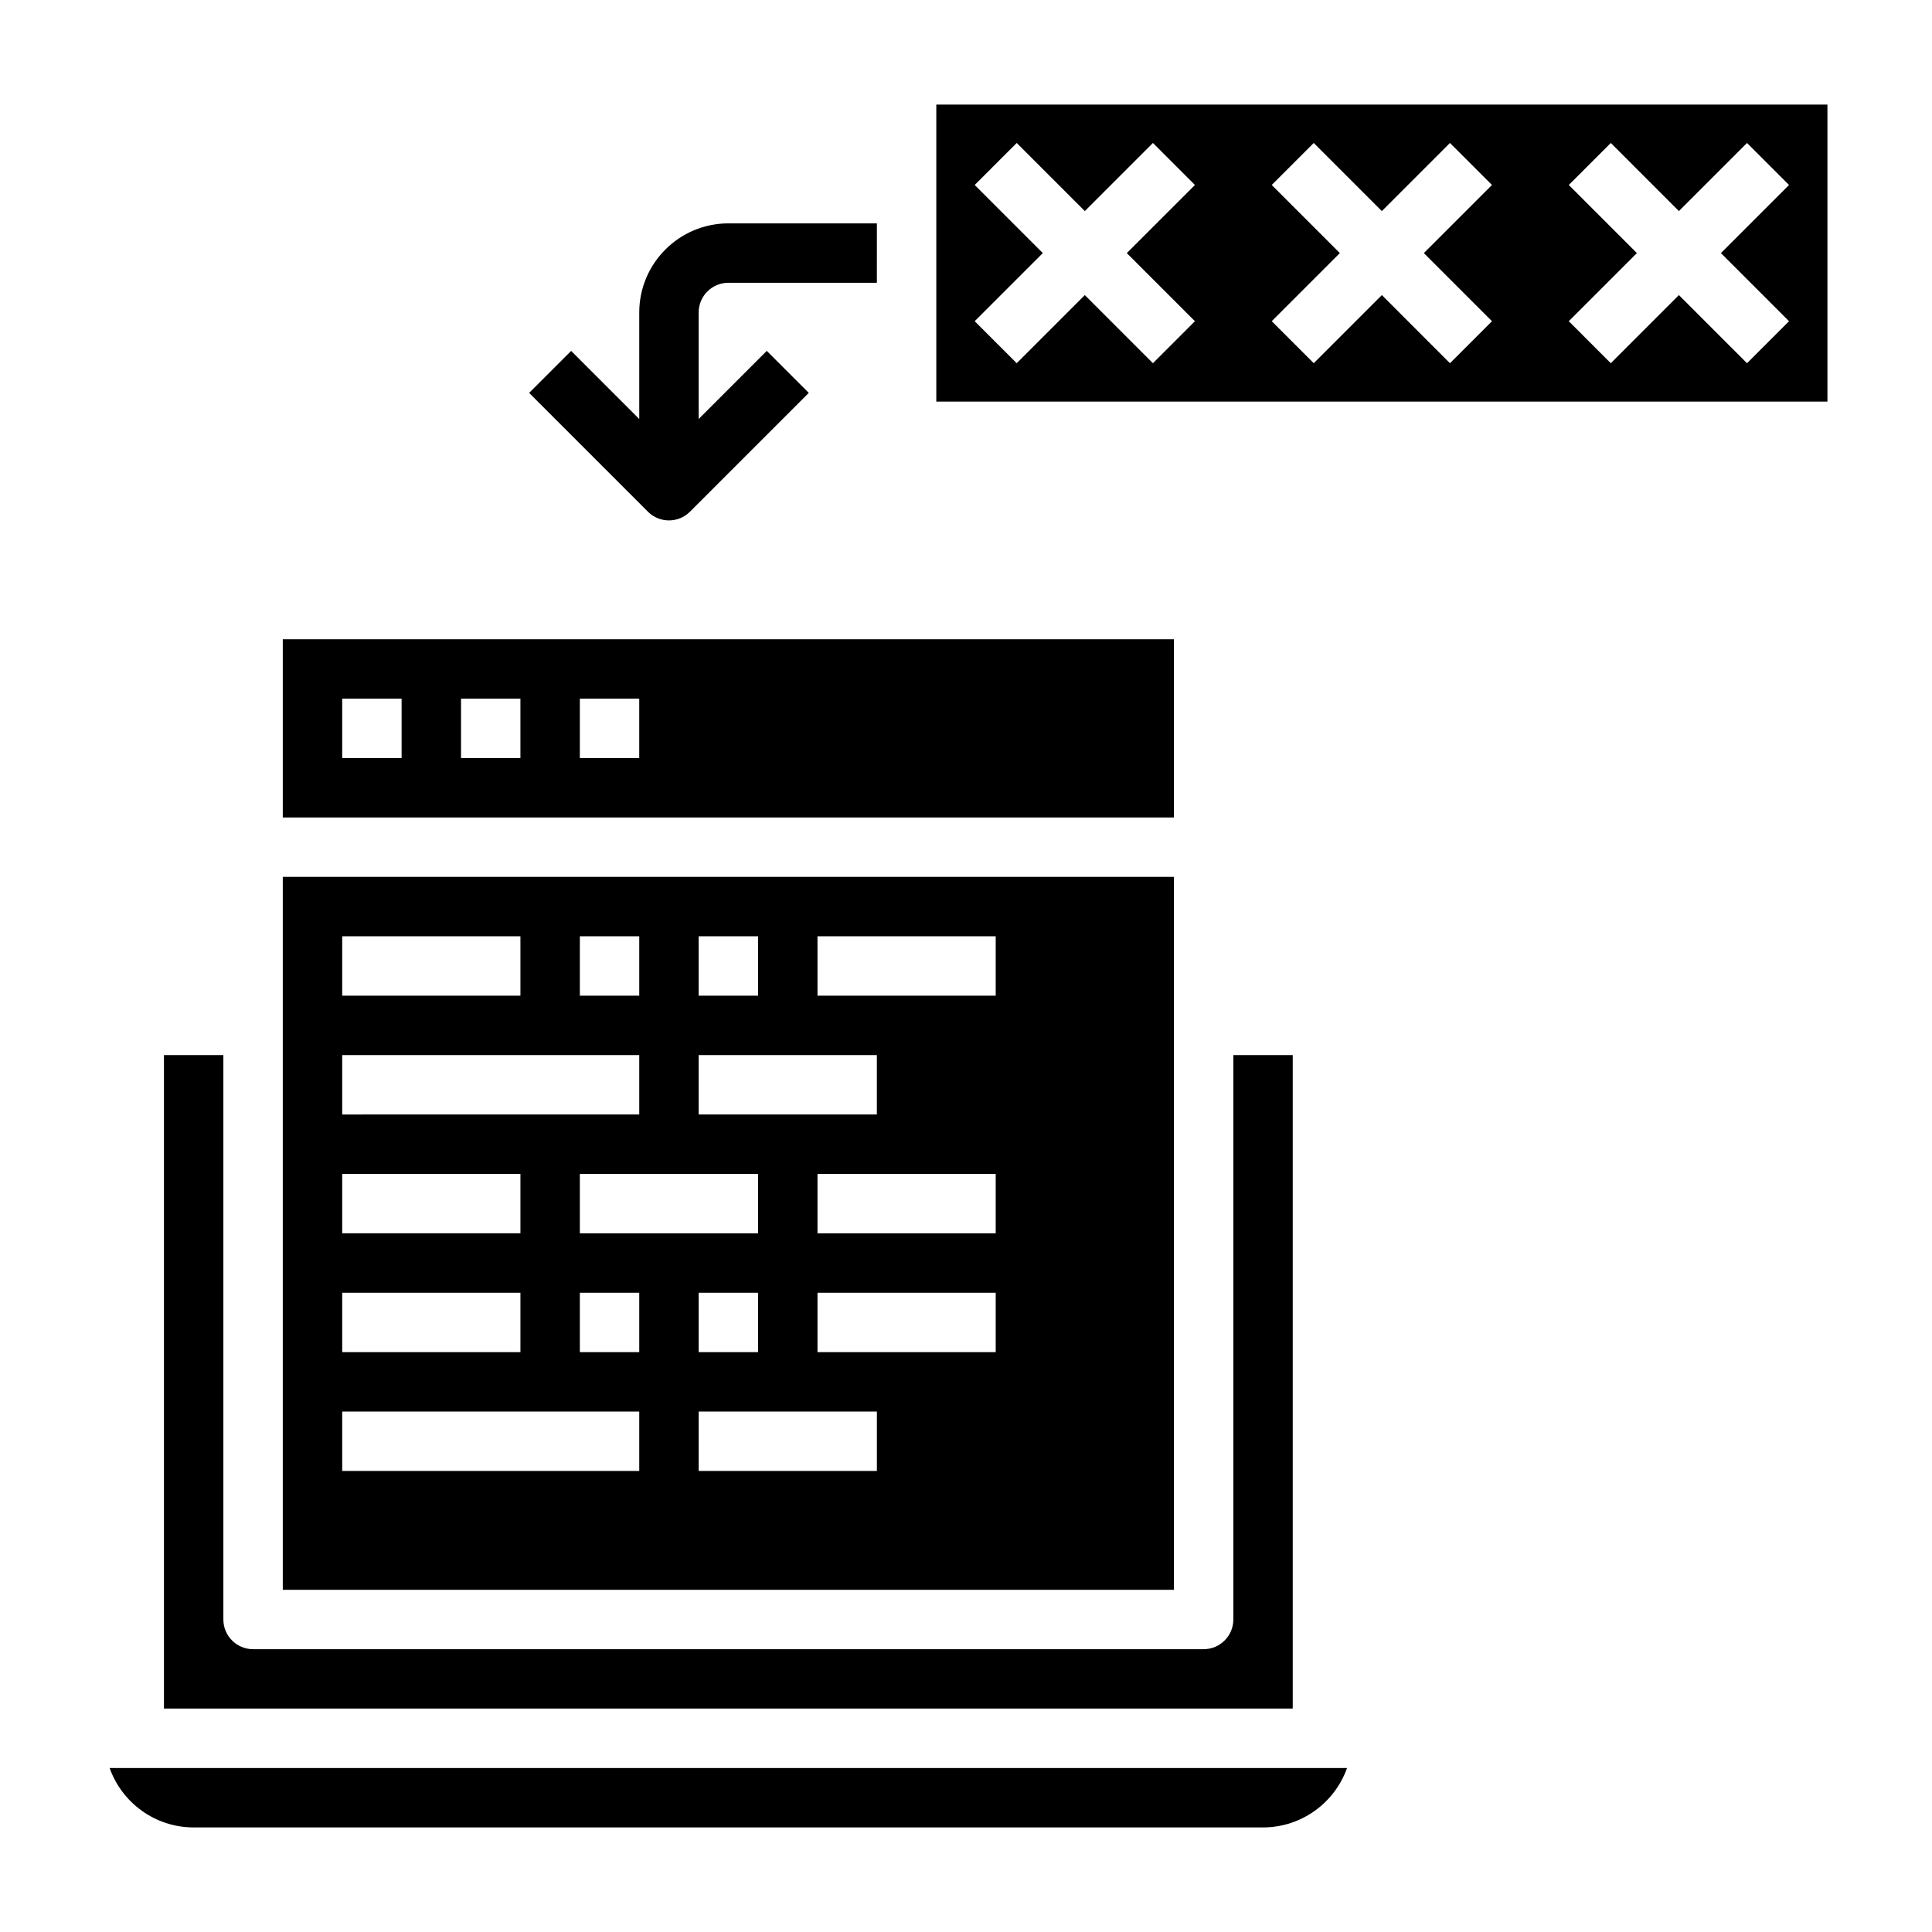 <?xml version="1.0" encoding="UTF-8"?>
<!-- Uploaded to: SVG Find, www.svgrepo.com, Generator: SVG Find Mixer Tools -->
<svg fill="#000000" width="800px" height="800px" version="1.1" viewBox="144 144 512 512" xmlns="http://www.w3.org/2000/svg">
 <g>
  <path d="m455.1 376.38h-236.16v188.93h236.16zm-125.95 15.742h15.742v15.742h-15.742zm0 31.488h47.23v15.742h-47.23zm-31.484 47.234v-15.742h47.23v15.742zm47.23 15.742v15.742h-15.742v-15.742zm-47.23-94.465h15.742v15.742h-15.742zm-62.977 0h47.23v15.742h-47.23zm0 31.488h78.719v15.742l-78.719 0.004zm0 31.488h47.23v15.742h-47.23zm0 31.488h47.23v15.742h-47.23zm78.719 47.234h-78.719v-15.742h78.719zm0-31.488h-15.742v-15.742h15.742zm62.977 31.488h-47.23v-15.742h47.23zm31.488-31.488h-47.23v-15.742h47.23zm0-31.488h-47.23v-15.742h47.23zm0-62.977h-47.23v-15.742h47.23z"/>
  <path d="m187.45 423.61v173.18h299.14v-173.18h-15.742v149.57c0 4.352-3.527 7.871-7.871 7.871h-251.91c-4.344 0-7.871-3.519-7.871-7.871v-149.57z"/>
  <path d="m494.46 612.54h-321.41c3.254 9.164 12.008 15.746 22.27 15.746h283.39c10.266 0 19.02-6.582 22.27-15.742z"/>
  <path d="m218.94 360.64h236.16v-47.23h-236.16zm78.723-31.488h15.742v15.742h-15.742zm-31.488 0h15.742v15.742h-15.742zm-31.488 0h15.742v15.742h-15.742z"/>
  <path d="m628.29 250.43v-78.719h-236.16v78.719zm-68.543-57.41 11.133-11.133 18.047 18.051 18.051-18.051 11.133 11.133-18.051 18.051 18.051 18.051-11.133 11.133-18.051-18.055-18.051 18.051-11.133-11.133 18.055-18.047zm-78.723 0 11.133-11.133 18.051 18.051 18.051-18.051 11.133 11.133-18.055 18.051 18.051 18.051-11.133 11.133-18.047-18.055-18.051 18.051-11.133-11.133 18.051-18.047zm-78.719 0 11.133-11.133 18.051 18.051 18.051-18.051 11.133 11.133-18.055 18.051 18.051 18.051-11.133 11.133-18.047-18.055-18.051 18.051-11.133-11.133 18.051-18.047z"/>
  <path d="m329.15 255.04v-28.23c0-4.344 3.535-7.871 7.871-7.871h39.359l0.004-15.742h-39.359c-13.02 0-23.617 10.598-23.617 23.617v28.23l-18.051-18.051-11.133 11.133 31.488 31.488c1.535 1.531 3.551 2.301 5.566 2.301s4.031-0.77 5.566-2.305l31.488-31.488-11.133-11.133z"/>
 </g>
</svg>